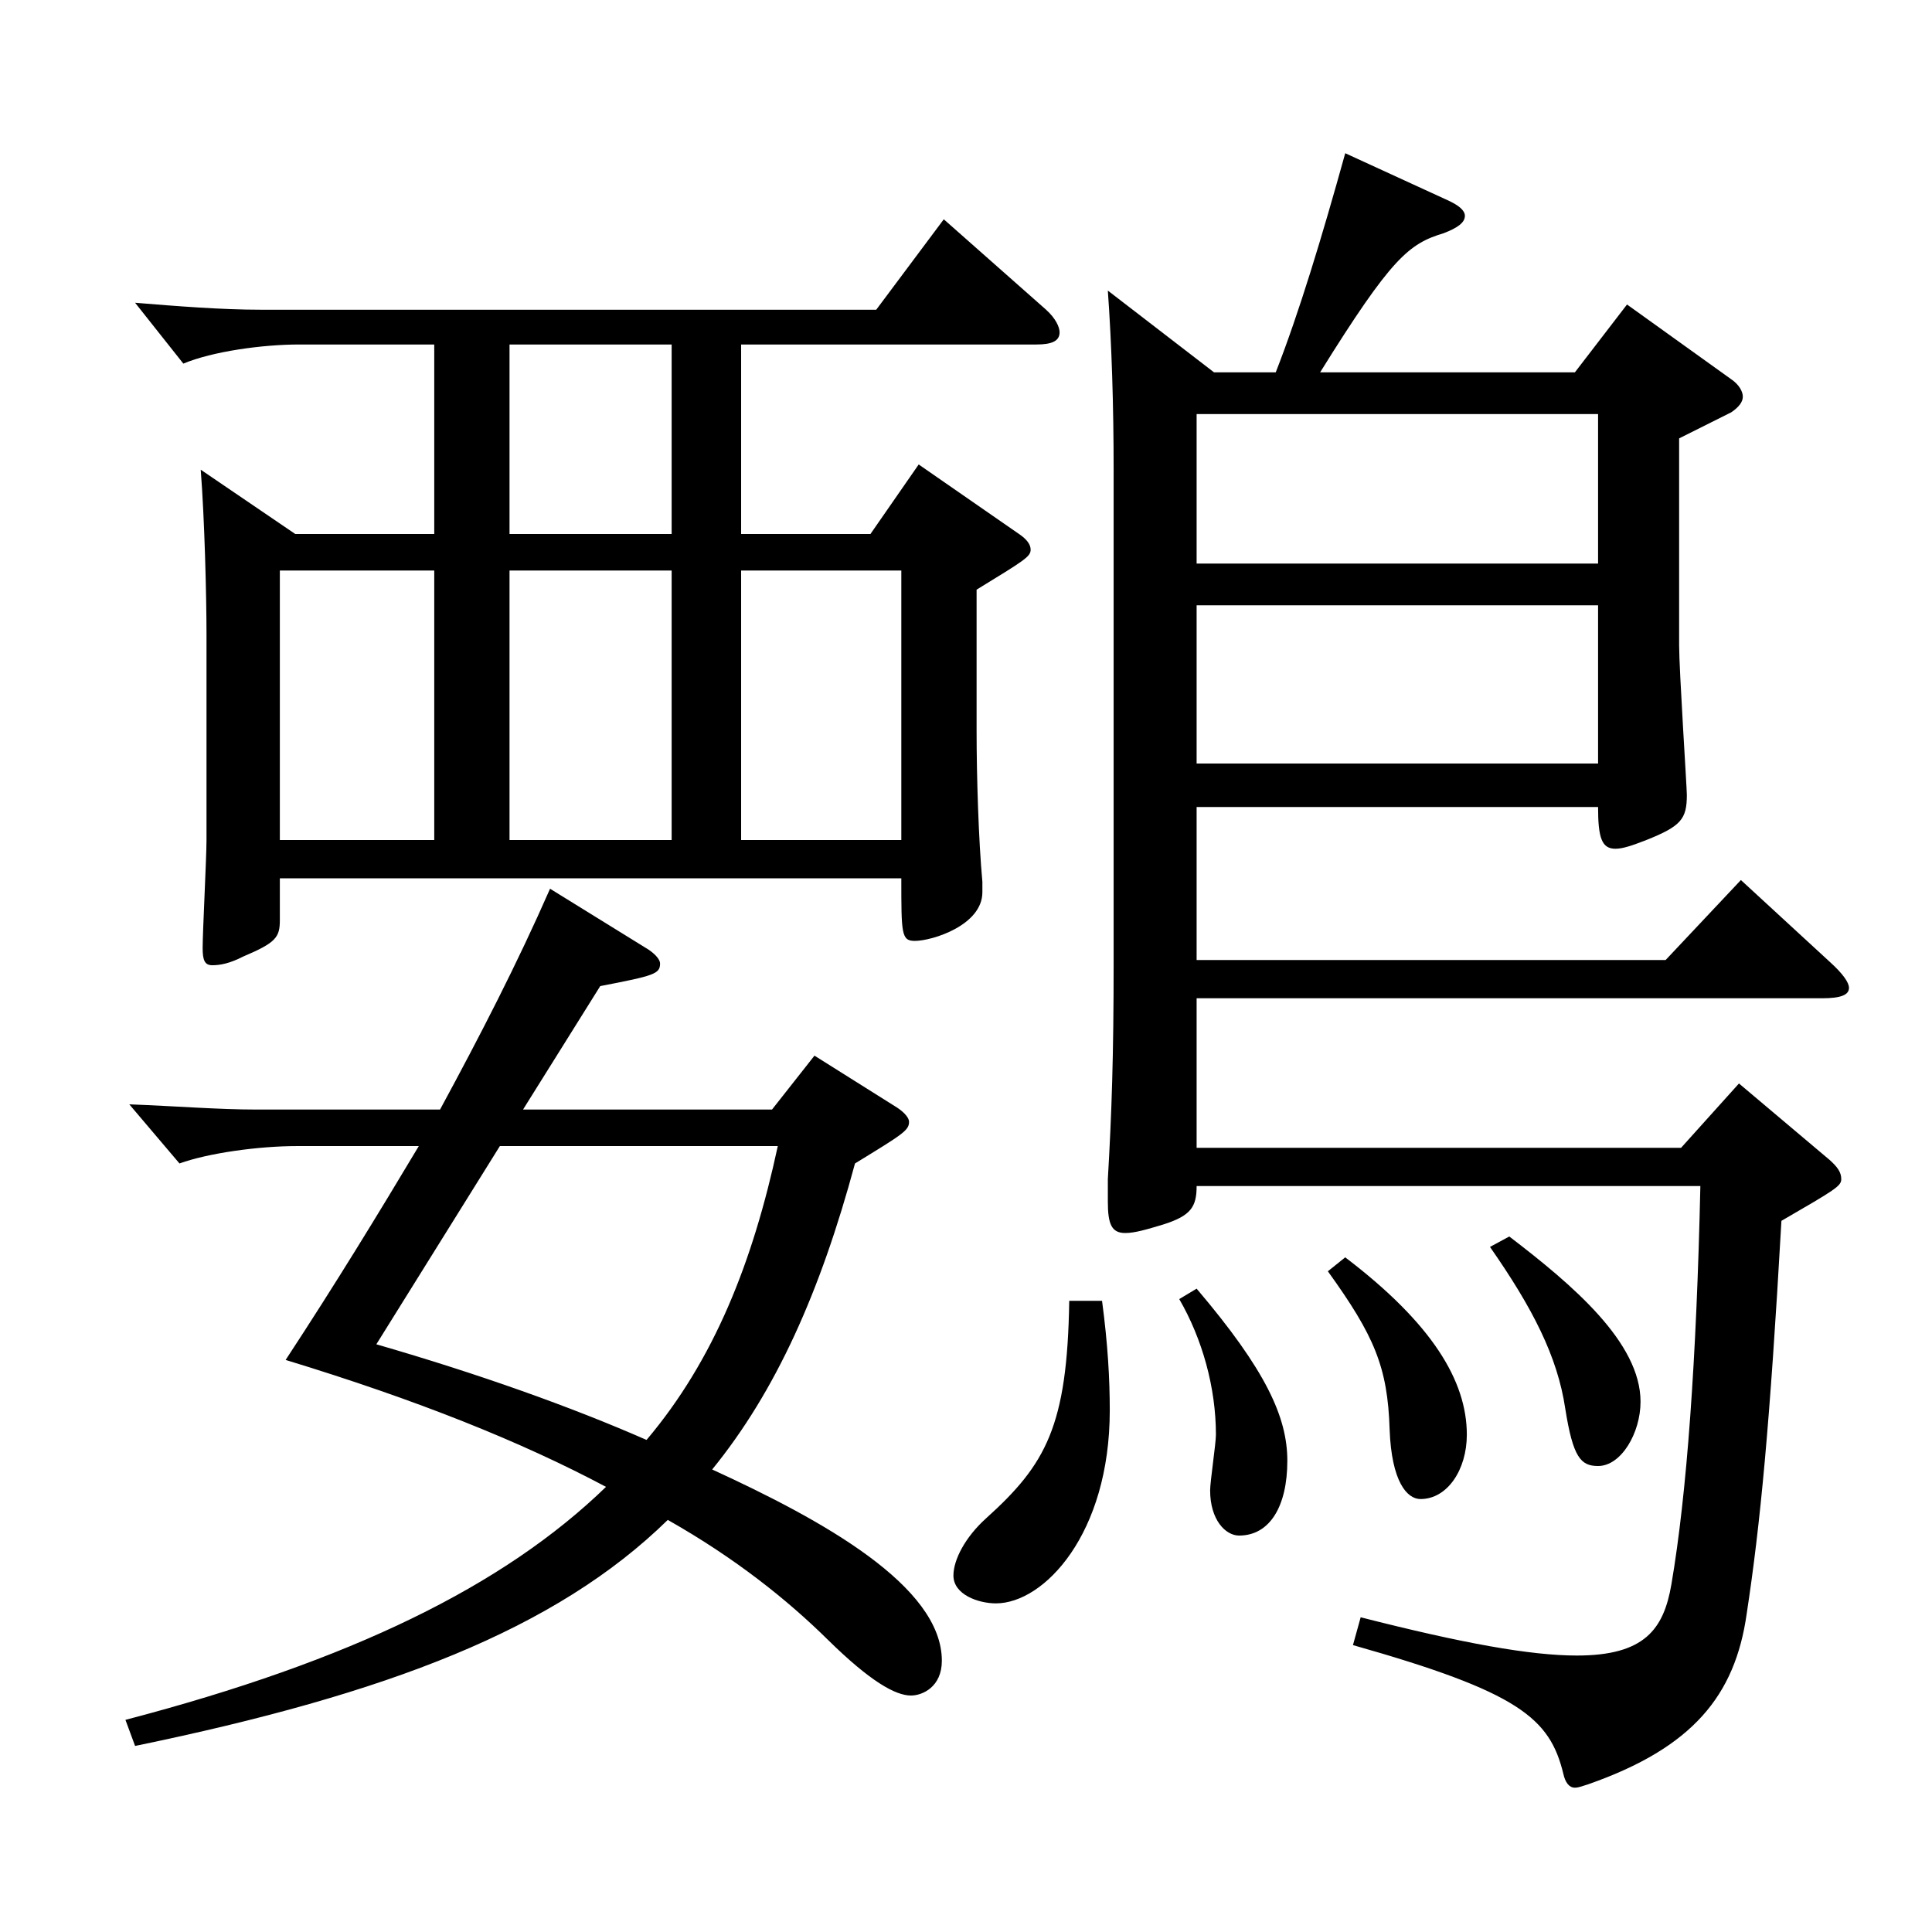 <?xml version="1.0" encoding="utf-8"?>
<!-- Generator: Adobe Illustrator 16.0.0, SVG Export Plug-In . SVG Version: 6.00 Build 0)  -->
<!DOCTYPE svg PUBLIC "-//W3C//DTD SVG 1.1//EN" "http://www.w3.org/Graphics/SVG/1.1/DTD/svg11.dtd">
<svg version="1.1" id="图层_1" xmlns="http://www.w3.org/2000/svg" xmlns:xlink="http://www.w3.org/1999/xlink" x="0px" y="0px"
	 width="1000px" height="1000px" viewBox="0 0 1000 1000" enable-background="new 0 0 1000 1000" xml:space="preserve">
<path d="M464.524,573.406c3.996,2.699,5.994,5.399,5.994,7.199c0,4.5-2.997,6.3-27.972,21.6
	c-17.981,66.6-40.959,117.899-73.926,158.399c56.942,26.1,118.881,60.3,118.881,98.999c0,13.5-9.99,18-15.984,18
	c-7.992,0-20.979-7.2-42.957-28.8c-20.979-20.699-47.951-42.3-82.916-62.1c-57.941,56.7-144.854,90-275.722,116.999l-4.995-13.5
	c116.882-30.6,195.803-69.299,248.749-120.599c-43.956-23.399-97.901-45-165.833-65.699c25.974-39.601,47.952-75.6,68.931-110.699
	h-62.937c-19.979,0-45.954,3.6-60.938,8.999l-25.974-30.6c23.976,0.9,45.953,2.7,65.934,2.7h94.904
	c20.979-38.699,39.959-75.6,56.942-114.299l50.948,31.499c3.996,2.7,5.994,5.4,5.994,7.2c0,5.4-2.997,6.3-30.969,11.7l-39.96,63.899
	h128.87l21.979-27.899L464.524,573.406z M224.767,178.309h-69.93c-18.98,0-44.955,3.6-59.939,9.899l-24.975-31.499
	c21.978,1.8,44.954,3.6,64.935,3.6h318.679l34.965-46.8l52.946,46.8c4.995,4.5,6.993,9,6.993,11.7c0,4.5-3.996,6.3-11.988,6.3
	H383.606v98.1h66.933l24.975-36l51.947,36c3.996,2.699,5.994,5.399,5.994,8.1c0,3.6-2.997,5.4-27.972,20.7v72.899
	c0,23.399,0.999,56.699,2.997,78.299v5.4c0,17.1-25.974,25.199-34.965,25.199c-6.993,0-6.993-3.6-6.993-32.399H144.847v21.6
	c0,9-1.998,11.7-18.98,18.9c-6.993,3.6-11.988,4.5-15.984,4.5s-4.994-2.7-4.994-9c0-8.1,1.997-46.8,1.997-55.8V328.607
	c0-19.8-0.999-60.3-2.996-85.499l48.95,33.3h71.928V178.309z M224.767,434.807V295.308h-79.92v139.499H224.767z M258.732,593.206
	l-63.936,102.599c52.946,15.3,100.898,32.4,139.858,49.5c34.965-41.399,54.945-91.8,67.932-152.099H258.732z M347.643,178.309
	h-83.915v98.1h83.915V178.309z M347.643,434.807V295.308h-83.915v139.499H347.643z M383.606,295.308v139.499h82.916V295.308H383.606
	z M570.418,673.305c2.997,22.5,3.996,40.5,3.996,56.7c0,63.899-33.966,99.899-58.94,99.899c-8.991,0-21.979-4.5-21.979-14.4
	c0-8.1,5.994-19.8,16.983-29.699c30.969-27.9,41.958-47.7,42.956-112.5H570.418z M660.327,192.708
	c11.988-30.6,23.976-70.199,35.964-113.399l52.946,24.301c5.994,2.699,8.991,5.399,8.991,8.1c0,3.6-3.996,6.3-10.989,9
	c-17.981,5.399-26.973,12.6-63.936,71.999h131.867l26.973-35.1l53.946,38.7c3.996,2.699,5.994,6.3,5.994,9
	c0,2.699-1.998,5.399-5.994,8.1l-26.973,13.5v107.1c0,12.6,3.995,73.799,3.995,77.399c0,12.6-2.996,16.199-20.979,23.399
	c-6.993,2.7-11.988,4.5-15.983,4.5c-6.993,0-8.991-5.4-8.991-21.6H619.368v79.199h242.756l38.961-41.399l45.953,42.3
	c6.993,6.3,9.99,10.8,9.99,13.5c0,3.6-3.996,5.399-13.986,5.399H619.368v77.399h250.748l29.97-33.3l46.952,39.6
	c3.996,3.601,5.994,6.3,5.994,9.9c0,3.6-2.997,5.399-30.969,21.6c-5.994,106.199-10.989,157.499-17.982,203.398
	c-5.993,42.3-27.972,69.3-81.917,88.199c-2.997,0.9-4.995,1.801-6.993,1.801c-2.997,0-4.995-2.7-5.994-7.2
	c-6.992-28.8-22.977-42.3-108.89-66.6l3.996-14.4c52.946,13.5,87.911,19.801,111.887,19.801c34.965,0,44.955-13.5,48.951-36.9
	c7.991-46.8,12.986-116.099,14.984-206.099H619.368c0,10.8-2.996,15.3-16.982,19.8c-8.991,2.7-14.985,4.5-19.979,4.5
	c-6.993,0-8.991-4.5-8.991-16.199v-11.7c1.998-34.2,2.997-63.899,2.997-111.6V243.108c0-33.3-0.999-64.8-2.997-92.7l54.944,42.3
	H660.327z M619.368,667.005c35.964,42.3,46.953,66.6,46.953,89.1c0,23.399-8.991,38.7-24.975,38.7
	c-6.993,0-14.985-8.101-14.985-23.4c0-4.5,2.997-24.3,2.997-28.8c0-24.3-6.993-49.5-18.98-70.199L619.368,667.005z M827.159,291.708
	v-77.399H619.368v77.399H827.159z M827.159,395.207v-81.899H619.368v81.899H827.159z M696.291,650.806
	c44.955,34.199,62.937,63.899,62.937,91.799c0,18-9.99,33.3-23.976,33.3c-6.993,0-14.985-9-15.984-36
	c-0.999-32.399-7.991-48.6-31.968-81.899L696.291,650.806z M781.205,640.005c32.967,25.2,67.932,54.9,67.932,85.5
	c0,16.2-9.989,33.3-21.978,33.3c-8.991,0-12.987-4.5-16.983-29.7c-3.995-27-16.982-52.199-38.96-83.699L781.205,640.005z"/>
</svg>
